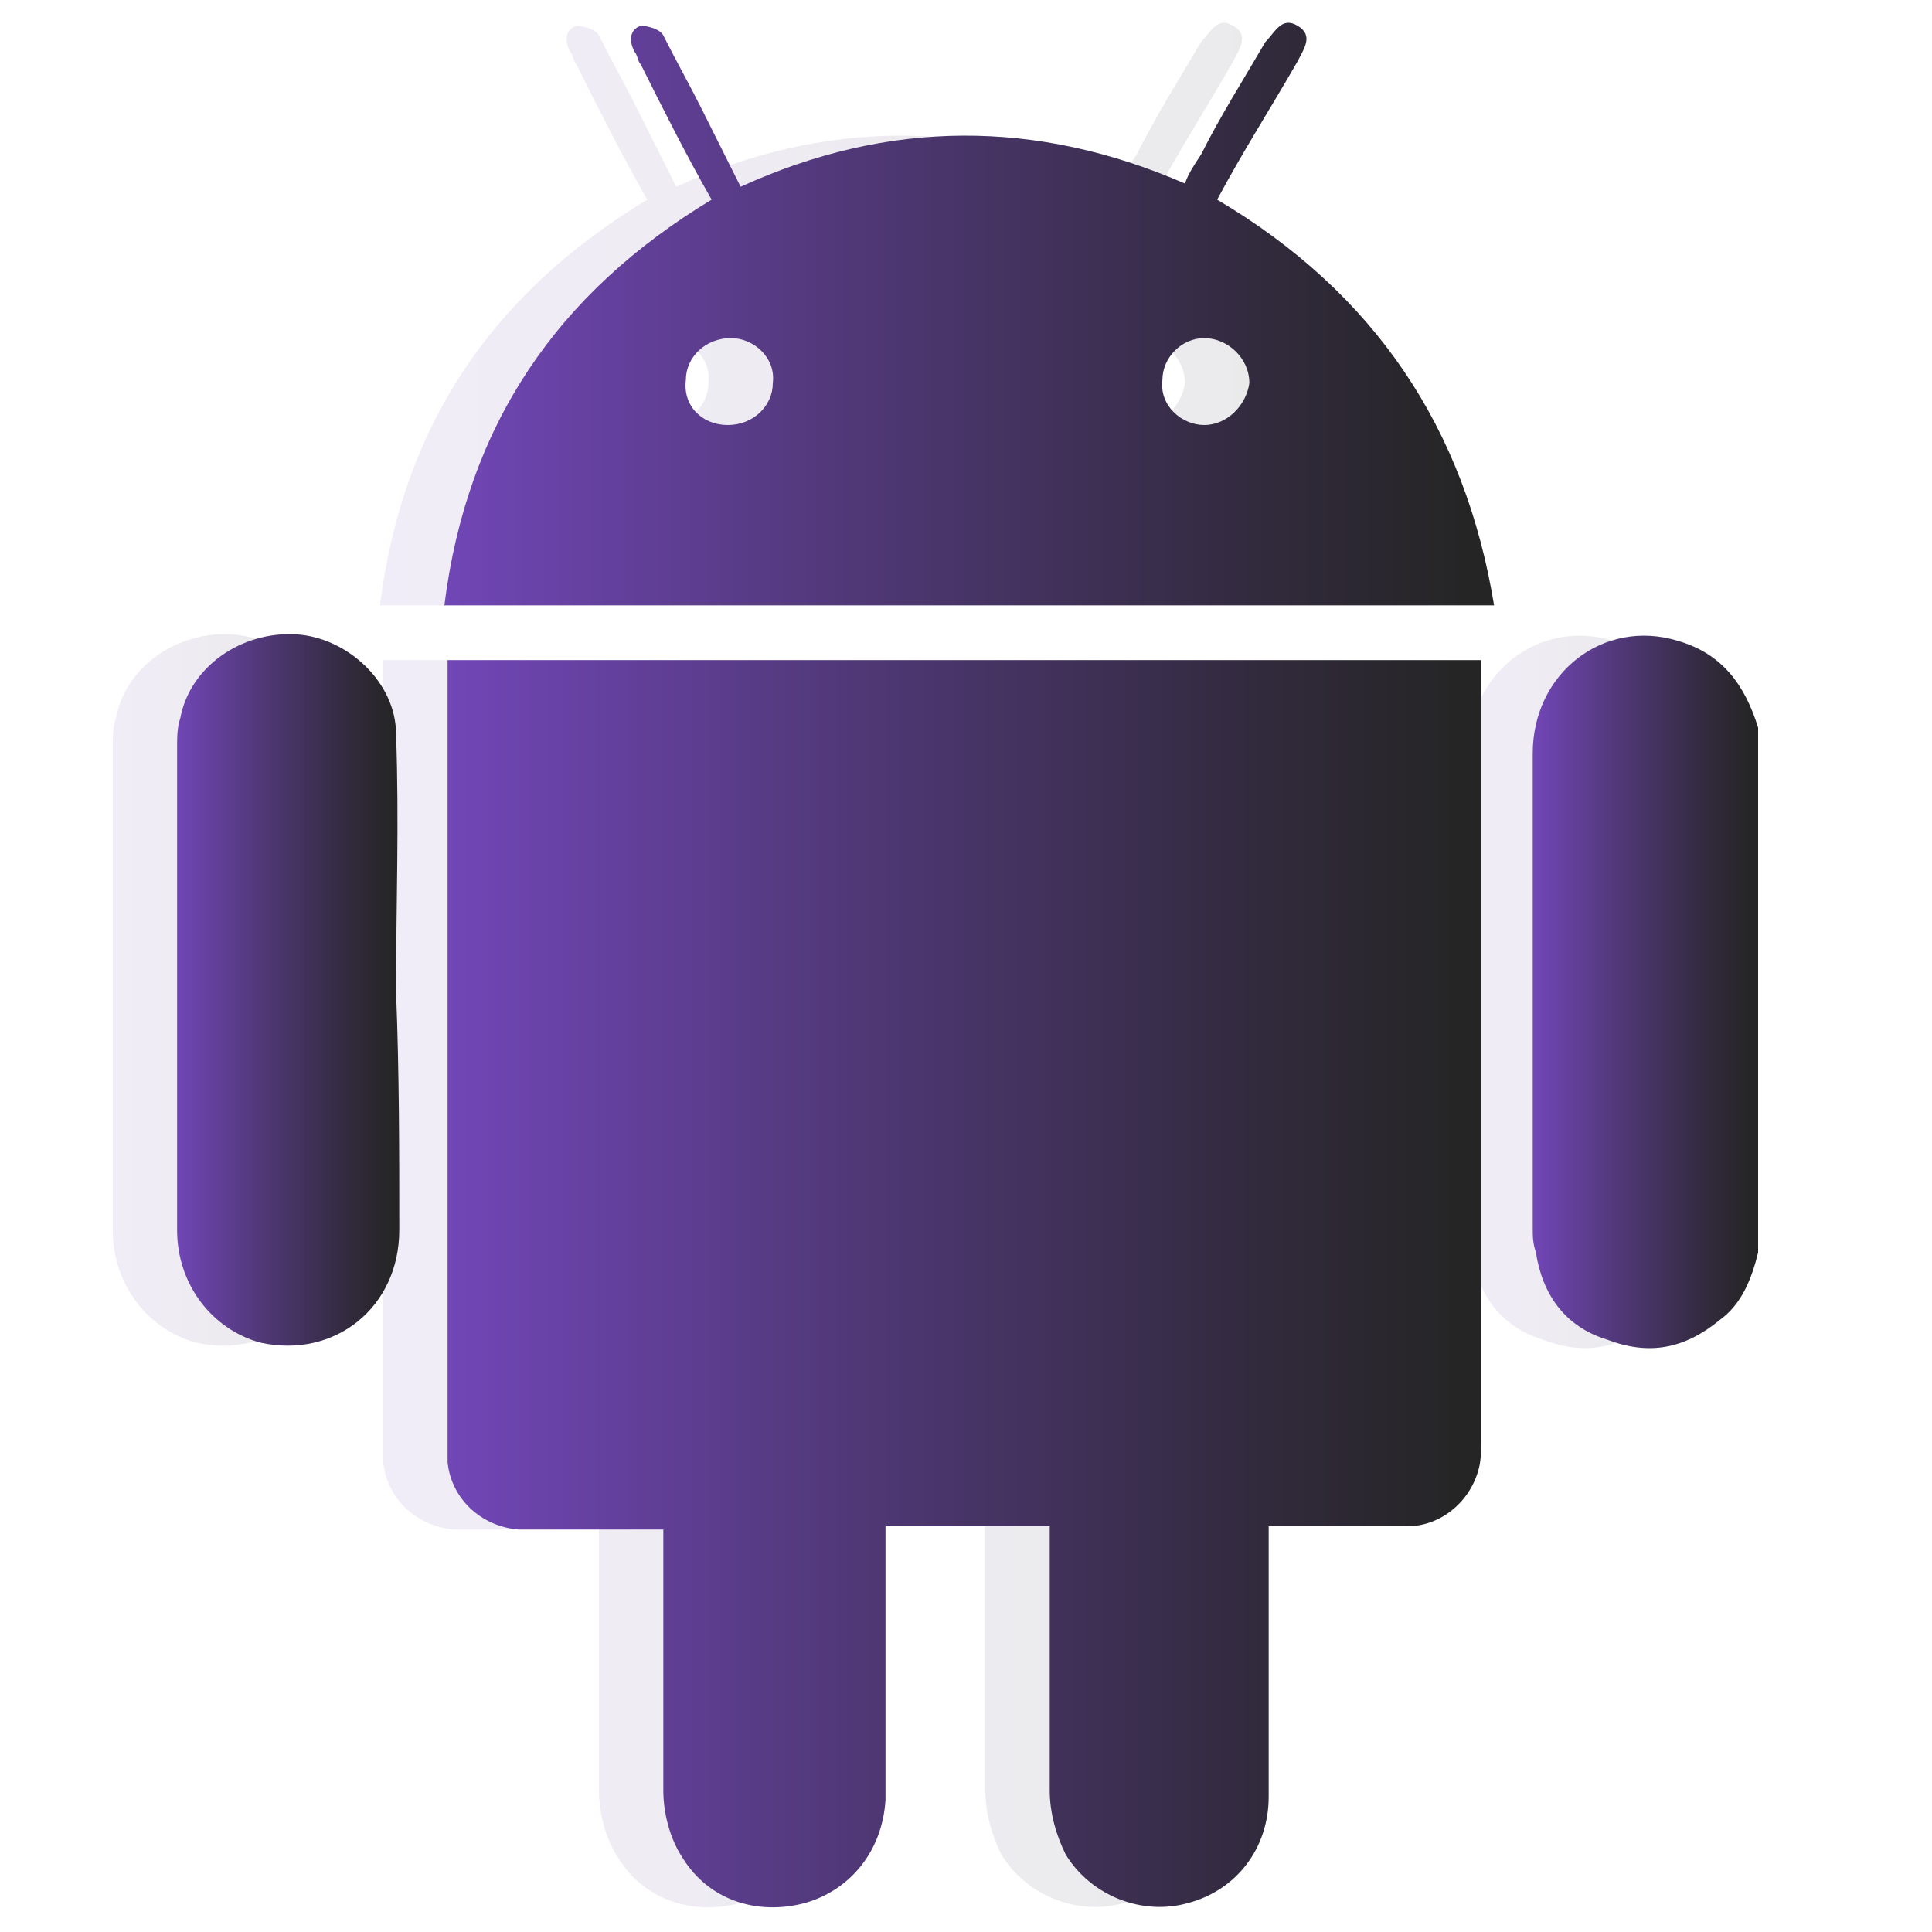 <svg xmlns="http://www.w3.org/2000/svg" xmlns:xlink="http://www.w3.org/1999/xlink" id="Layer_1" x="0px" y="0px" viewBox="0 0 60 60" style="enable-background:new 0 0 60 60;" xml:space="preserve"><style type="text/css">	.st0{opacity:0.1;}	.st1{fill:url(#SVGID_1_);}	.st2{fill:url(#SVGID_00000173841847051692934950000004977569872901463992_);}	.st3{fill:url(#SVGID_00000049197219972628779440000003356660523837409467_);}	.st4{fill:url(#SVGID_00000111902909674510014900000006827771064090083007_);}	.st5{fill:url(#SVGID_00000035528414832472548780000012793144585794974381_);}	.st6{fill:url(#SVGID_00000169539240446202353520000010528124829526544014_);}	.st7{fill:url(#SVGID_00000010280456640439946490000010329332241546874788_);}	.st8{fill:url(#SVGID_00000078018734604989860380000004126618767887379073_);}</style><g class="st0">	<linearGradient id="SVGID_1_" gradientUnits="userSpaceOnUse" x1="45.615" y1="30.842" x2="52.563" y2="30.842">		<stop offset="0" style="stop-color:#7146B7"></stop>		<stop offset="0.39" style="stop-color:#503877"></stop>		<stop offset="0.787" style="stop-color:#312A3C"></stop>		<stop offset="0.978" style="stop-color:#252525"></stop>	</linearGradient>	<path class="st1" d="M50.1,19.9c-2.3-0.7-4.5,1-4.5,3.5c0,4.9,0,9.8,0,14.7c0,0.3,0,0.5,0.1,0.8c0.2,1.3,0.9,2.3,2.2,2.7  c1.3,0.5,2.4,0.3,3.5-0.6c0.7-0.5,1-1.3,1.2-2.1c0-5.4,0-10.9,0-16.3C52.2,21.3,51.5,20.3,50.1,19.9z"></path>			<linearGradient id="SVGID_00000083771703566747771820000005155240995705885584_" gradientUnits="userSpaceOnUse" x1="11.876" y1="39.903" x2="44.153" y2="39.903">		<stop offset="0" style="stop-color:#7146B7"></stop>		<stop offset="0.39" style="stop-color:#503877"></stop>		<stop offset="0.787" style="stop-color:#312A3C"></stop>		<stop offset="0.978" style="stop-color:#252525"></stop>	</linearGradient>	<path style="fill:url(#SVGID_00000083771703566747771820000005155240995705885584_);" d="M11.9,20.5c0,0.2,0,0.4,0,0.6  c0,7.9,0,15.8,0,23.7c0,0.2,0,0.4,0,0.6c0.1,1.1,1,2,2.2,2.1c0.5,0,1,0,1.5,0c1,0,2,0,3,0c0,0.3,0,0.5,0,0.7c0,2.5,0,5,0,7.4  c0,0.7,0.2,1.5,0.6,2.1c0.8,1.3,2.3,1.8,3.8,1.4c1.4-0.4,2.4-1.6,2.5-3.2c0-2.6,0-5.1,0-7.7c0-0.2,0-0.5,0-0.8c1.7,0,3.4,0,5.1,0  c0,0.3,0,0.5,0,0.7c0,2.5,0,5,0,7.5c0,0.7,0.2,1.4,0.5,2c0.8,1.3,2.4,1.9,3.8,1.5c1.5-0.4,2.5-1.7,2.5-3.3c0-2.6,0-5.1,0-7.7  c0-0.2,0-0.4,0-0.7c0.3,0,0.5,0,0.7,0c1.2,0,2.4,0,3.6,0c1,0,1.9-0.7,2.2-1.7c0.1-0.3,0.1-0.7,0.1-1c0-7.9,0-15.7,0-23.6  c0-0.2,0-0.4,0-0.6C33.4,20.5,22.6,20.5,11.9,20.5z"></path>			<linearGradient id="SVGID_00000141455414575676962430000016719532829650019765_" gradientUnits="userSpaceOnUse" x1="11.701" y1="9.818" x2="44.322" y2="9.818">		<stop offset="0" style="stop-color:#7146B7"></stop>		<stop offset="0.39" style="stop-color:#503877"></stop>		<stop offset="0.787" style="stop-color:#312A3C"></stop>		<stop offset="0.978" style="stop-color:#252525"></stop>	</linearGradient>	<path style="fill:url(#SVGID_00000141455414575676962430000016719532829650019765_);" d="M35.8,6.2c0.8-1.5,1.7-2.9,2.5-4.3  c0.2-0.4,0.5-0.8,0-1.1c-0.5-0.3-0.7,0.2-1,0.5c-0.7,1.2-1.4,2.3-2,3.5c-0.2,0.3-0.4,0.6-0.5,0.9c-4.6-2-9.2-2-13.8,0.1  c-0.4-0.8-0.8-1.6-1.2-2.4c-0.4-0.8-0.8-1.5-1.2-2.3c-0.1-0.2-0.5-0.3-0.7-0.3c-0.3,0.1-0.4,0.4-0.2,0.8c0.1,0.1,0.1,0.3,0.2,0.4  c0.7,1.4,1.4,2.8,2.2,4.2c-4.8,2.9-7.6,7-8.3,12.6c10.9,0,21.7,0,32.6,0C43.5,13.3,40.7,9.1,35.8,6.2z M20.6,13.2  c-0.8,0-1.4-0.6-1.3-1.4c0-0.7,0.6-1.3,1.4-1.3c0.7,0,1.4,0.6,1.3,1.4C22,12.6,21.4,13.2,20.6,13.2z M35.4,13.2  c-0.7,0-1.4-0.6-1.3-1.4c0-0.7,0.6-1.3,1.3-1.3c0.7,0,1.4,0.6,1.4,1.4C36.7,12.6,36.1,13.2,35.4,13.2z"></path>			<linearGradient id="SVGID_00000096027037152223655550000008495688544880124340_" gradientUnits="userSpaceOnUse" x1="3.437" y1="30.839" x2="10.38" y2="30.839">		<stop offset="0" style="stop-color:#7146B7"></stop>		<stop offset="0.39" style="stop-color:#503877"></stop>		<stop offset="0.787" style="stop-color:#312A3C"></stop>		<stop offset="0.978" style="stop-color:#252525"></stop>	</linearGradient>	<path style="fill:url(#SVGID_00000096027037152223655550000008495688544880124340_);" d="M10.3,30.8c0-2.7,0.1-5.3,0-8  c0-1.6-1.5-3-3.1-3.1c-1.7-0.1-3.3,1-3.6,2.6c-0.1,0.3-0.1,0.6-0.1,0.9c0,5,0,10,0,15c0,1.7,1.1,3.1,2.6,3.5  c2.3,0.5,4.3-1.1,4.3-3.5C10.4,35.8,10.4,33.3,10.3,30.8C10.4,30.8,10.4,30.8,10.3,30.8z"></path></g><g>			<linearGradient id="SVGID_00000142897764708734633470000009902987924333010844_" gradientUnits="userSpaceOnUse" x1="47.615" y1="30.842" x2="54.563" y2="30.842">		<stop offset="0" style="stop-color:#7146B7"></stop>		<stop offset="0.39" style="stop-color:#503877"></stop>		<stop offset="0.787" style="stop-color:#312A3C"></stop>		<stop offset="0.978" style="stop-color:#252525"></stop>	</linearGradient>	<path style="fill:url(#SVGID_00000142897764708734633470000009902987924333010844_);" d="M52.1,19.9c-2.3-0.7-4.5,1-4.5,3.5  c0,4.9,0,9.8,0,14.7c0,0.3,0,0.5,0.1,0.8c0.2,1.3,0.9,2.3,2.2,2.7c1.3,0.5,2.4,0.3,3.5-0.6c0.7-0.5,1-1.3,1.2-2.1  c0-5.4,0-10.9,0-16.3C54.2,21.3,53.5,20.3,52.1,19.9z"></path>			<linearGradient id="SVGID_00000096051737188878358080000007236923309017161860_" gradientUnits="userSpaceOnUse" x1="13.876" y1="39.903" x2="46.153" y2="39.903">		<stop offset="0" style="stop-color:#7146B7"></stop>		<stop offset="0.39" style="stop-color:#503877"></stop>		<stop offset="0.787" style="stop-color:#312A3C"></stop>		<stop offset="0.978" style="stop-color:#252525"></stop>	</linearGradient>	<path style="fill:url(#SVGID_00000096051737188878358080000007236923309017161860_);" d="M13.9,20.5c0,0.2,0,0.4,0,0.6  c0,7.9,0,15.8,0,23.7c0,0.2,0,0.4,0,0.6c0.1,1.1,1,2,2.2,2.1c0.5,0,1,0,1.5,0c1,0,2,0,3,0c0,0.3,0,0.5,0,0.7c0,2.5,0,5,0,7.4  c0,0.7,0.2,1.5,0.6,2.1c0.8,1.3,2.3,1.8,3.8,1.4c1.4-0.4,2.4-1.6,2.5-3.2c0-2.6,0-5.1,0-7.7c0-0.2,0-0.5,0-0.8c1.7,0,3.4,0,5.1,0  c0,0.3,0,0.5,0,0.7c0,2.5,0,5,0,7.5c0,0.7,0.2,1.4,0.5,2c0.8,1.3,2.4,1.9,3.8,1.5c1.5-0.4,2.5-1.7,2.5-3.3c0-2.6,0-5.1,0-7.7  c0-0.2,0-0.4,0-0.7c0.3,0,0.5,0,0.7,0c1.2,0,2.4,0,3.6,0c1,0,1.9-0.7,2.2-1.7c0.1-0.3,0.1-0.7,0.1-1c0-7.9,0-15.7,0-23.6  c0-0.2,0-0.4,0-0.6C35.4,20.5,24.6,20.5,13.9,20.5z"></path>			<linearGradient id="SVGID_00000098211999646936752020000013432757160232517038_" gradientUnits="userSpaceOnUse" x1="13.701" y1="9.818" x2="46.322" y2="9.818">		<stop offset="0" style="stop-color:#7146B7"></stop>		<stop offset="0.39" style="stop-color:#503877"></stop>		<stop offset="0.787" style="stop-color:#312A3C"></stop>		<stop offset="0.978" style="stop-color:#252525"></stop>	</linearGradient>	<path style="fill:url(#SVGID_00000098211999646936752020000013432757160232517038_);" d="M37.8,6.2c0.8-1.5,1.7-2.9,2.5-4.3  c0.2-0.4,0.5-0.8,0-1.1c-0.5-0.3-0.7,0.2-1,0.5c-0.7,1.2-1.4,2.3-2,3.5c-0.2,0.3-0.4,0.6-0.5,0.9c-4.6-2-9.2-2-13.8,0.1  c-0.4-0.8-0.8-1.6-1.2-2.4c-0.4-0.8-0.8-1.5-1.2-2.3c-0.1-0.2-0.5-0.3-0.7-0.3c-0.3,0.1-0.4,0.4-0.2,0.8c0.1,0.1,0.1,0.3,0.2,0.4  c0.7,1.4,1.4,2.8,2.2,4.2c-4.8,2.9-7.6,7-8.3,12.6c10.9,0,21.7,0,32.6,0C45.5,13.3,42.7,9.1,37.8,6.2z M22.6,13.2  c-0.8,0-1.4-0.6-1.3-1.4c0-0.7,0.6-1.3,1.4-1.3c0.7,0,1.4,0.6,1.3,1.4C24,12.6,23.4,13.2,22.6,13.2z M37.4,13.2  c-0.7,0-1.4-0.6-1.3-1.4c0-0.7,0.6-1.3,1.3-1.3c0.7,0,1.4,0.6,1.4,1.4C38.7,12.6,38.1,13.2,37.4,13.2z"></path>			<linearGradient id="SVGID_00000161629554442089097830000012781476421404046266_" gradientUnits="userSpaceOnUse" x1="5.437" y1="30.839" x2="12.38" y2="30.839">		<stop offset="0" style="stop-color:#7146B7"></stop>		<stop offset="0.39" style="stop-color:#503877"></stop>		<stop offset="0.787" style="stop-color:#312A3C"></stop>		<stop offset="0.978" style="stop-color:#252525"></stop>	</linearGradient>	<path style="fill:url(#SVGID_00000161629554442089097830000012781476421404046266_);" d="M12.3,30.8c0-2.7,0.1-5.3,0-8  c0-1.6-1.5-3-3.1-3.1c-1.7-0.1-3.3,1-3.6,2.6c-0.1,0.3-0.1,0.6-0.1,0.9c0,5,0,10,0,15c0,1.7,1.1,3.1,2.6,3.5  c2.3,0.5,4.3-1.1,4.3-3.5C12.4,35.8,12.4,33.3,12.3,30.8C12.4,30.8,12.4,30.8,12.3,30.8z"></path></g></svg>